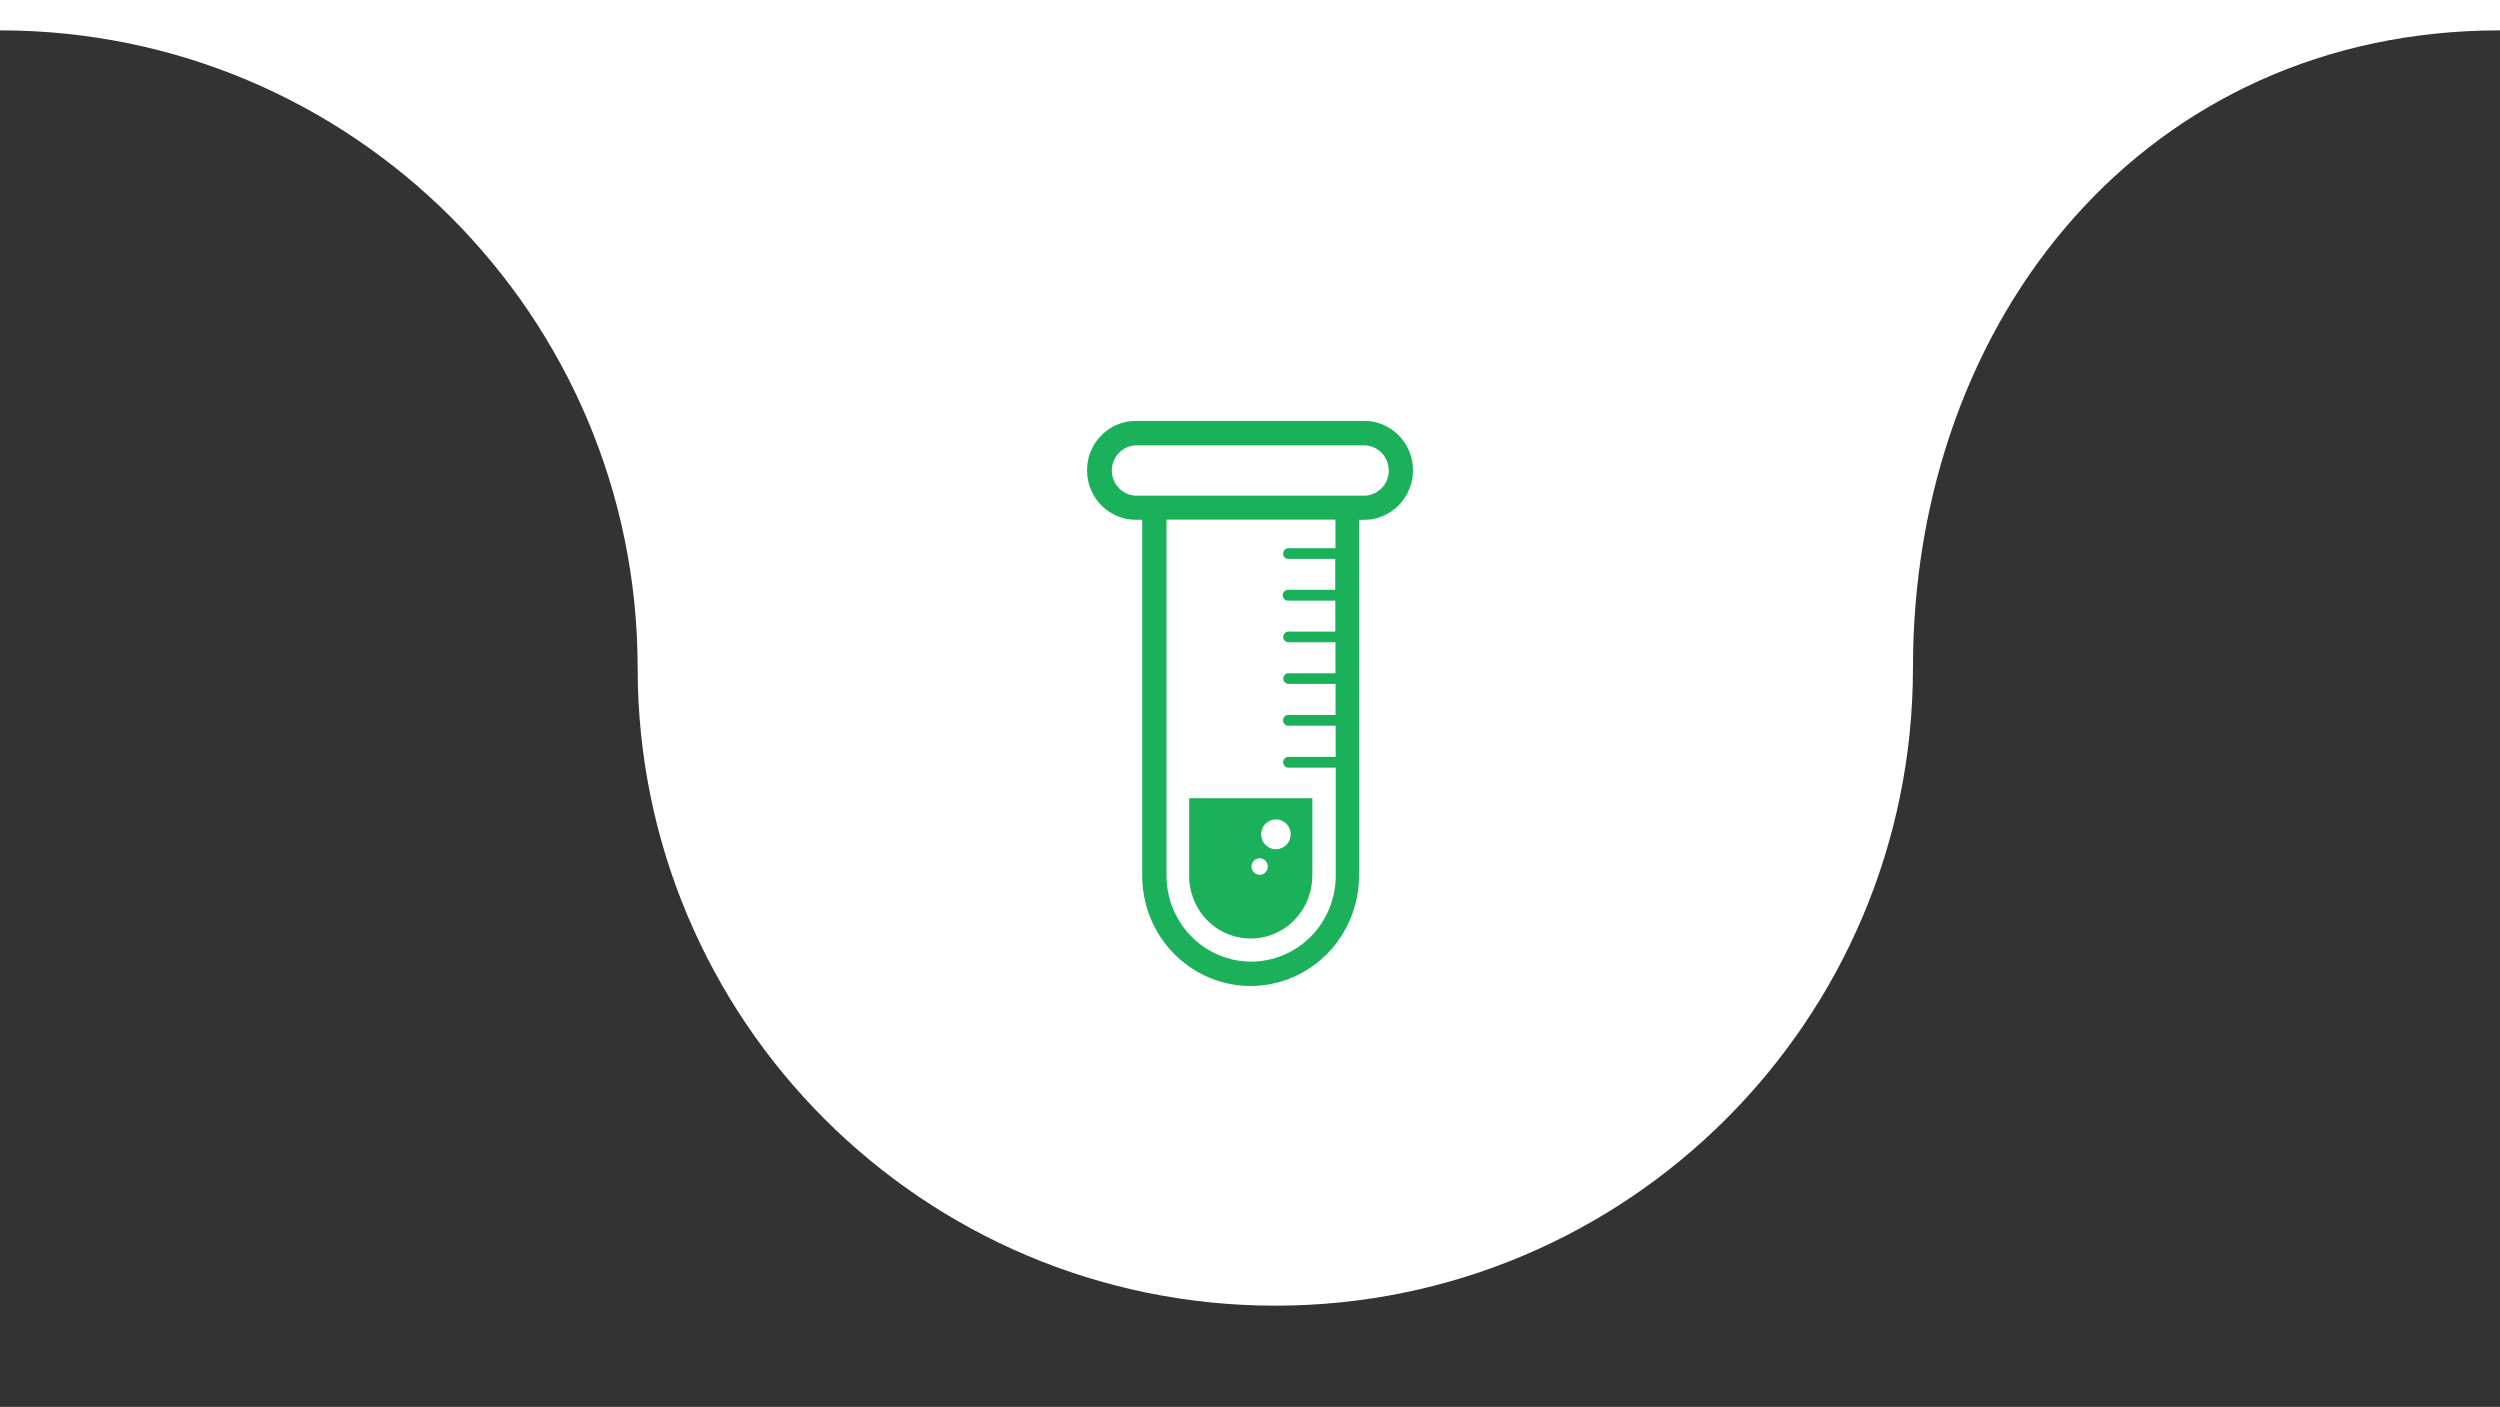 <?xml version="1.0" encoding="UTF-8" standalone="no"?>
<svg
   width="247"
   height="139"
   viewBox="0 0 247 139"
   fill="none"
   version="1.1"
   id="svg4"
   sodipodi:docname="hover.svg"
   inkscape:version="1.2.2 (b0a8486, 2022-12-01)"
   inkscape:export-filename="icon/artHover.svg"
   inkscape:export-xdpi="96"
   inkscape:export-ydpi="96"
   xmlns:inkscape="http://www.inkscape.org/namespaces/inkscape"
   xmlns:sodipodi="http://sodipodi.sourceforge.net/DTD/sodipodi-0.dtd"
   xmlns="http://www.w3.org/2000/svg"
   xmlns:svg="http://www.w3.org/2000/svg">
  <rect x="0" y="0" width="247" height="139" fill="#333333" stroke="none"/>
  <defs
     id="defs8" />
  <sodipodi:namedview
     id="namedview6"
     pagecolor="#ffffff"
     bordercolor="#000000"
     borderopacity="0.25"
     inkscape:showpageshadow="2"
     inkscape:pageopacity="0.0"
     inkscape:pagecheckerboard="0"
     inkscape:deskcolor="#d1d1d1"
     showgrid="false"
     inkscape:zoom="1.6978417"
     inkscape:cx="39.167373"
     inkscape:cy="69.794492"
     inkscape:window-width="1920"
     inkscape:window-height="1027"
     inkscape:window-x="0"
     inkscape:window-y="25"
     inkscape:window-maximized="1"
     inkscape:current-layer="svg4" />
  <path
     d="M 247,3 V -10 H 0 V 3 c 34.79,0 63,28.21 63,63 0,34.79 28.21,63 63,63 34.79,0 63,-28.21 63,-63 0,-34.79 23.21,-63 58,-63 z"
     fill="white"
     id="path2"
     style="display:inline" />
  <path
     d="m 146.181,60.333 c 0.34,-0.53 0.53,-1.13 0.57,-1.76 0.04,-0.63 -0.09,-1.25 -0.37,-1.81 -0.22,-0.45 -0.55,-0.83 -0.95,-1.11 -0.4,-0.28 -0.87,-0.46 -1.36,-0.51 0.43,-0.63 0.65,-1.37 0.62,-2.14 -0.02,-0.76 -0.28,-1.5 -0.75,-2.1 -0.56,-0.64 -1.32,-1.08 -2.15,-1.25 -0.83,-0.18 -1.69,-0.08 -2.47,0.28 -0.49,-0.9 -1.31,-1.57 -2.28,-1.87 -0.91,-0.23 -1.87,-0.18 -2.75,0.14 0.02,-0.63 -0.11,-1.25 -0.37,-1.82 -0.26,-0.57 -0.65,-1.07 -1.13,-1.46 -0.58,-0.48 -1.28,-0.8 -2.02,-0.92 -0.75,-0.12 -1.51,-0.04 -2.21,0.24 -0.41,-0.83 -1.05,-1.53 -1.85,-2 -0.79,-0.47 -1.71,-0.69 -2.63,-0.65 -0.77,-0.06 -1.55,0.05 -2.28,0.31 -0.73,0.26 -1.4,0.67 -1.96,1.21 -0.84,0.85 -1.44,1.92 -1.71,3.09 -0.61,-0.28 -1.3,-0.35 -1.95,-0.19 -0.65,0.16 -1.24,0.53 -1.66,1.07 -0.46,0.57 -0.7,1.28 -0.68,2.02 -1.54,-0.44 -3.93,-0.79 -5.48,0.63 -0.65,0.57 -1.13,1.32 -1.38,2.15 -0.25,0.83 -0.24,1.73 0,2.57 -0.91,-0.01 -1.8,0.24 -2.56,0.75 -0.44,0.32 -0.78,0.75 -0.98,1.26 -0.68,-0.11 -1.39,0.02 -1.98,0.37 -0.6,0.35 -1.05,0.91 -1.29,1.57 -0.21,0.47 -0.31,0.99 -0.29,1.51 0.02,0.52 0.16,1.03 0.41,1.48 0.33,0.54 0.84,0.96 1.43,1.18 -0.09,0.53 0,1.07 0.25,1.54 0.54,0.99 1.74,1.56 3.65,1.75 l 4.03,31.56 h 29.06 l 4.02,-31.51 c 1.64,-0.08 4.06,-0.67 4.36,-2.64 0.07,-0.53 0.02,-1.06 -0.13,-1.57 -0.16,-0.51 -0.43,-0.97 -0.78,-1.36 m -34.66,34.92 -3.67,-28.79 h 10.32 l 1.48,28.79 h -8.12 z m 25.32,0 h -8.79 l 1.48,-28.79 h 10.99 z m 5.46,-30.95 h -1.43 c 0,0 0,-0.04 0.01,-0.05 0.02,-0.12 0.03,-0.24 0.03,-0.36 0.01,-0.12 0.02,-0.24 0,-0.36 -0.01,-0.12 -0.03,-0.25 -0.05,-0.38 -0.03,-0.13 -0.07,-0.26 -0.12,-0.38 -0.05,-0.13 -0.11,-0.25 -0.2,-0.36 -0.08,-0.12 -0.17,-0.23 -0.29,-0.32 -0.11,-0.1 -0.23,-0.18 -0.36,-0.24 -0.12,-0.07 -0.25,-0.13 -0.39,-0.16 -0.26,-0.08 -0.52,-0.12 -0.79,-0.12 -0.24,0 -0.48,0.01 -0.72,0.05 0,-0.08 -0.02,-0.16 -0.04,-0.24 -0.04,-0.18 -0.11,-0.36 -0.18,-0.53 -0.09,-0.17 -0.2,-0.32 -0.32,-0.47 -0.12,-0.15 -0.27,-0.28 -0.43,-0.38 l -0.24,-0.16 c -0.06,-0.03 -0.13,-0.06 -0.2,-0.08 l -0.4,-0.15 c -0.17,-0.06 -0.35,-0.1 -0.54,-0.12 -0.35,-0.02 -0.69,0.03 -1.02,0.16 -0.15,0.06 -0.3,0.14 -0.44,0.24 -0.13,0.1 -0.25,0.2 -0.36,0.32 -0.11,0.11 -0.2,0.24 -0.29,0.37 -0.08,0.13 -0.16,0.26 -0.22,0.4 -0.13,0.27 -0.21,0.55 -0.26,0.85 0.3,-0.46 0.7,-0.85 1.15,-1.16 0.19,-0.13 0.4,-0.22 0.63,-0.27 0.23,-0.04 0.46,-0.04 0.68,0.01 0.09,0.04 0.26,0.07 0.28,0.09 l 0.38,0.19 c 0.06,0.03 0.12,0.06 0.18,0.1 l 0.09,0.1 c 0.05,0.07 0.15,0.09 0.19,0.19 0.06,0.08 0.11,0.16 0.15,0.24 0.08,0.18 0.11,0.38 0.11,0.58 0,0.09 0,0.19 -0.02,0.28 v 0.09 c -0.03,0.09 -0.01,0.19 0.02,0.28 0.03,0.07 0.06,0.13 0.11,0.18 0.05,0.05 0.11,0.09 0.17,0.12 0.06,0.03 0.13,0.04 0.2,0.04 0.07,0 0.14,-0.01 0.2,-0.04 0.18,-0.07 0.37,-0.13 0.56,-0.17 0.19,-0.05 0.38,-0.08 0.58,-0.1 0.18,-0.02 0.37,-0.02 0.55,0.01 0.09,0 0.17,0.02 0.25,0.05 0.08,0.02 0.16,0.05 0.23,0.1 0.08,0.04 0.14,0.09 0.2,0.15 0.07,0.05 0.13,0.12 0.18,0.2 0.06,0.07 0.11,0.16 0.15,0.24 0.03,0.09 0.08,0.19 0.12,0.28 0.04,0.1 0.07,0.2 0.09,0.31 l 0.08,0.32 c 0,0 0,0.04 0,0.05 h -34.21 c -2.3,-0.1 -2.88,-0.7 -3.03,-0.97 -0.06,-0.15 -0.09,-0.31 -0.08,-0.47 0,-0.16 0.05,-0.32 0.13,-0.46 0.05,-0.09 0.09,-0.19 0.11,-0.29 0.02,-0.1 0.01,-0.21 -0.02,-0.31 -0.03,-0.1 -0.07,-0.2 -0.13,-0.28 -0.06,-0.08 -0.14,-0.16 -0.23,-0.21 -0.09,-0.06 -0.2,-0.09 -0.31,-0.11 -0.23,-0.02 -0.46,-0.08 -0.67,-0.2 -0.21,-0.11 -0.38,-0.27 -0.53,-0.46 -0.11,-0.25 -0.16,-0.52 -0.16,-0.8 0,-0.27 0.06,-0.55 0.18,-0.79 0.45,-1.26 1.96,-0.85 2.13,-0.81 0.2,0.06 0.42,0.04 0.61,-0.06 0.19,-0.1 0.32,-0.27 0.38,-0.48 0.01,-0.04 0.02,-0.08 0.03,-0.12 0.02,-0.19 0.07,-0.38 0.17,-0.55 0.09,-0.17 0.22,-0.32 0.38,-0.43 0.84,-0.43 1.8,-0.56 2.72,-0.36 0.15,0.03 0.3,0.01 0.44,-0.05 0.14,-0.06 0.26,-0.16 0.35,-0.28 0.09,-0.13 0.14,-0.28 0.14,-0.43 0,-0.15 -0.03,-0.31 -0.11,-0.44 -0.41,-0.62 -0.58,-1.37 -0.48,-2.11 0.1,-0.74 0.46,-1.42 1.02,-1.9 1.32,-1.22 4.21,-0.3 5.21,0.16 0.15,0.07 0.32,0.09 0.49,0.05 0.17,-0.04 0.31,-0.12 0.43,-0.25 0.11,-0.13 0.18,-0.29 0.2,-0.46 0.02,-0.17 -0.02,-0.34 -0.11,-0.49 -0.16,-0.29 -0.23,-0.62 -0.21,-0.95 0.02,-0.33 0.14,-0.65 0.34,-0.91 0.87,-1.13 2.49,-0.04 2.55,0 0.12,0.08 0.26,0.13 0.4,0.14 0.14,0 0.29,-0.02 0.42,-0.09 0.13,-0.07 0.24,-0.17 0.31,-0.3 0.08,-0.13 0.12,-0.27 0.12,-0.42 0.05,-1.19 0.54,-2.31 1.37,-3.15 0.41,-0.39 0.91,-0.69 1.44,-0.87 0.54,-0.19 1.1,-0.25 1.67,-0.2 h 0.08 c 0.72,-0.05 1.43,0.16 2.01,0.59 0.58,0.43 1,1.05 1.18,1.75 0.02,0.1 0.07,0.2 0.13,0.29 0.06,0.09 0.14,0.16 0.23,0.21 0.09,0.06 0.19,0.09 0.29,0.11 0.1,0.02 0.21,0.01 0.31,-0.01 0.09,-0.02 0.18,-0.06 0.26,-0.11 0.49,-0.32 1.07,-0.48 1.65,-0.45 0.58,0.02 1.14,0.23 1.61,0.59 0.43,0.37 0.73,0.88 0.85,1.44 0.13,0.56 0.07,1.15 -0.16,1.67 -0.07,0.16 -0.09,0.34 -0.05,0.51 0.04,0.17 0.13,0.32 0.26,0.44 0.13,0.11 0.3,0.18 0.47,0.19 0.17,0 0.34,-0.04 0.49,-0.14 0.87,-0.59 1.92,-0.82 2.96,-0.67 0.38,0.14 0.73,0.36 1.01,0.65 0.28,0.29 0.5,0.65 0.63,1.04 0.09,0.2 0.24,0.35 0.44,0.42 0.2,0.08 0.41,0.07 0.61,-0.02 0.02,0 0.04,-0.02 0.06,-0.03 0.09,-0.05 2.19,-1.21 3.36,0.24 1.23,1.53 -0.84,3.49 -0.92,3.57 -0.13,0.12 -0.22,0.29 -0.25,0.47 -0.03,0.18 0,0.36 0.1,0.52 0.09,0.16 0.23,0.28 0.4,0.35 0.17,0.07 0.35,0.07 0.52,0.02 0.07,-0.02 1.8,-0.56 2.38,0.64 0.18,0.39 0.24,0.82 0.17,1.24 -0.07,0.42 -0.27,0.81 -0.57,1.11 -0.08,0.08 -0.14,0.18 -0.18,0.29 -0.04,0.11 -0.06,0.22 -0.05,0.34 0,0.12 0.04,0.23 0.09,0.33 0.05,0.1 0.13,0.19 0.22,0.26 0.29,0.23 0.53,0.53 0.68,0.87 0.15,0.34 0.22,0.72 0.2,1.09 -0.16,1.02 -2.24,1.33 -3.24,1.3 m -23.2,-1.71 c 0.13,0.25 0.24,0.51 0.33,0.78 l -0.27,-0.31 c -0.08,-0.11 -0.17,-0.2 -0.27,-0.29 l -0.3,-0.25 c -0.1,-0.08 -0.21,-0.14 -0.32,-0.2 -0.1,-0.07 -0.21,-0.13 -0.33,-0.16 -0.11,-0.05 -0.22,-0.08 -0.34,-0.11 l -0.35,-0.06 h -0.36 c -0.24,0.02 -0.47,0.05 -0.71,0.11 -0.24,0.06 -0.47,0.14 -0.69,0.24 -0.23,0.09 -0.45,0.2 -0.66,0.33 -0.21,0.12 -0.41,0.25 -0.6,0.4 -0.09,0.07 -0.19,0.11 -0.3,0.13 -0.11,0.01 -0.22,0 -0.32,-0.06 -0.1,-0.05 -0.18,-0.13 -0.24,-0.23 -0.06,-0.1 -0.09,-0.21 -0.08,-0.32 v -0.09 c 0,-0.18 0,-0.36 -0.02,-0.54 -0.02,-0.19 -0.06,-0.37 -0.11,-0.56 -0.1,-0.35 -0.27,-0.67 -0.5,-0.95 -0.11,-0.14 -0.24,-0.27 -0.38,-0.38 -0.14,-0.11 -0.29,-0.2 -0.44,-0.27 -0.18,-0.09 -0.37,-0.16 -0.55,-0.23 -0.36,-0.11 -0.74,-0.15 -1.11,-0.12 -0.2,0.01 -0.39,0.04 -0.58,0.09 -0.4,0.11 -0.79,0.26 -1.16,0.45 -0.78,0.43 -1.5,0.95 -2.15,1.55 0.43,-0.84 1.03,-1.58 1.76,-2.17 0.77,-0.66 1.75,-1.02 2.76,-1.03 0.26,0 0.53,0.03 0.78,0.09 0.24,0.06 0.48,0.13 0.72,0.22 0.26,0.11 0.5,0.25 0.72,0.41 0.22,0.16 0.43,0.34 0.61,0.55 0.36,0.41 0.61,0.91 0.75,1.44 0.05,0.17 0.08,0.35 0.1,0.53 0.22,-0.1 0.45,-0.19 0.68,-0.27 0.29,-0.09 0.58,-0.15 0.88,-0.18 0.3,-0.04 0.61,-0.04 0.91,0 l 0.45,0.09 c 0.15,0.05 0.29,0.11 0.43,0.16 0.14,0.06 0.27,0.14 0.4,0.23 0.13,0.08 0.24,0.17 0.35,0.29 0.11,0.1 0.21,0.21 0.3,0.32 l 0.24,0.36 z m 11.06,-9 c 0.04,0.18 0.07,0.36 0.07,0.55 0.01,0.35 -0.04,0.71 -0.16,1.04 -0.08,-0.63 -0.33,-1.22 -0.73,-1.71 -0.18,-0.19 -0.4,-0.34 -0.65,-0.44 -0.11,-0.05 -0.23,-0.08 -0.36,-0.09 -0.15,-0.03 -0.3,-0.05 -0.46,-0.06 l -0.38,0.02 c -0.12,0.02 -0.25,0.05 -0.37,0.08 -0.11,0.03 -0.22,0.07 -0.32,0.13 -0.1,0.05 -0.19,0.12 -0.27,0.2 -0.17,0.17 -0.32,0.37 -0.41,0.59 -0.06,0.12 -0.1,0.25 -0.14,0.37 -0.04,0.12 -0.07,0.28 -0.09,0.37 l -0.02,0.11 c -0.02,0.08 -0.05,0.15 -0.09,0.21 -0.04,0.06 -0.1,0.12 -0.16,0.16 -0.06,0.04 -0.14,0.07 -0.21,0.09 -0.07,0.02 -0.15,0.01 -0.23,0 l -0.51,-0.11 -0.5,-0.05 c -0.32,-0.02 -0.63,0.02 -0.94,0.12 -0.3,0.13 -0.56,0.33 -0.76,0.6 -0.22,0.31 -0.38,0.66 -0.47,1.03 -0.1,-0.41 -0.09,-0.84 0.03,-1.24 0.07,-0.22 0.17,-0.42 0.3,-0.6 0.14,-0.19 0.31,-0.36 0.5,-0.5 0.19,-0.13 0.4,-0.24 0.62,-0.31 0.21,-0.07 0.44,-0.13 0.66,-0.16 0.22,-0.02 0.44,-0.03 0.66,-0.02 0.04,-0.2 0.1,-0.39 0.18,-0.58 0.16,-0.4 0.41,-0.75 0.73,-1.04 0.16,-0.15 0.34,-0.27 0.54,-0.37 0.19,-0.1 0.4,-0.17 0.61,-0.21 0.2,-0.04 0.4,-0.06 0.61,-0.06 0.21,0.02 0.36,0.02 0.61,0.06 0.17,0.03 0.35,0.08 0.51,0.13 0.2,0.07 0.39,0.16 0.57,0.27 0.35,0.21 0.63,0.52 0.81,0.88 0.09,0.17 0.15,0.35 0.19,0.54 m -1.55,5.13 c 0.37,0.36 0.65,0.81 0.82,1.3 0.17,0.49 0.22,1.02 0.15,1.54 -0.23,-0.39 -0.49,-0.77 -0.77,-1.13 -0.12,-0.15 -0.26,-0.3 -0.4,-0.44 -0.15,-0.14 -0.31,-0.26 -0.48,-0.37 -0.16,-0.1 -0.34,-0.17 -0.52,-0.22 -0.1,-0.03 -0.2,-0.05 -0.3,-0.06 l -0.2,-0.03 c 0,0 -0.08,0 -0.11,0 -0.21,0 -0.42,0.03 -0.61,0.09 -0.21,0.05 -0.41,0.13 -0.6,0.23 -0.38,0.2 -0.74,0.43 -1.07,0.69 -0.62,0.48 -1.06,0.88 -1.06,0.88 0.08,-0.49 0.25,-0.95 0.51,-1.36 0.26,-0.45 0.61,-0.84 1.02,-1.16 0.25,-0.19 0.52,-0.34 0.81,-0.45 0.31,-0.12 0.64,-0.19 0.97,-0.19 0.1,0 0.2,0 0.3,0 l 0.2,0.03 c 0.17,0.02 0.33,0.06 0.48,0.12 0.32,0.11 0.61,0.29 0.86,0.52 z m -15.55,-4.01 c -0.33,0.29 -0.64,0.6 -0.93,0.93 0,-0.47 0.12,-0.94 0.34,-1.36 0.21,-0.46 0.53,-0.87 0.92,-1.19 0.48,-0.4 1.07,-0.64 1.69,-0.69 h 0.46 c 0.17,0.02 0.33,0.05 0.5,0.09 0.3,0.08 0.58,0.21 0.83,0.38 0.43,0.29 0.78,0.68 1.02,1.14 0.24,0.41 0.37,0.88 0.38,1.35 -0.3,-0.32 -0.62,-0.61 -0.95,-0.89 -0.14,-0.12 -0.3,-0.22 -0.46,-0.33 -0.17,-0.1 -0.34,-0.19 -0.52,-0.28 -0.18,-0.07 -0.37,-0.12 -0.56,-0.15 -0.09,0 -0.14,-0.03 -0.27,-0.03 h -0.33 c -0.4,0.03 -0.79,0.15 -1.15,0.34 -0.35,0.19 -0.67,0.43 -0.97,0.69 z m 25.55,-0.36 c 0.26,0.45 0.41,0.95 0.44,1.47 0.04,0.48 -0.04,0.95 -0.23,1.39 -0.14,-0.42 -0.3,-0.82 -0.48,-1.22 -0.08,-0.17 -0.18,-0.34 -0.28,-0.5 -0.11,-0.17 -0.23,-0.32 -0.36,-0.47 -0.13,-0.14 -0.28,-0.27 -0.44,-0.38 -0.08,-0.04 -0.12,-0.08 -0.23,-0.14 l -0.17,-0.09 -0.08,-0.04 h -0.04 c -0.37,-0.16 -0.78,-0.22 -1.18,-0.2 -0.4,0.03 -0.79,0.1 -1.17,0.21 -0.41,0.12 -0.82,0.27 -1.22,0.44 0.21,-0.43 0.51,-0.8 0.88,-1.09 0.4,-0.33 0.85,-0.56 1.35,-0.68 0.29,-0.07 0.59,-0.1 0.89,-0.09 0.32,0.02 0.63,0.09 0.93,0.2 l 0.06,0.02 0.07,0.03 h 0.02 l 0.09,0.06 0.17,0.09 c 0.14,0.09 0.28,0.18 0.41,0.29 0.23,0.2 0.43,0.44 0.59,0.71"
     fill="#f44db0"
     id="path1251"
     style="display:none" />
  <path
     d="m 154.052,43.604 c -11.21,-4.2 -21.78,-1.31 -25.5,3.76 -2.57,3.5 -2.19,7.75 -1.66,10.17 -2.13,-0.4 -3.56,-0.04 -4.27,1.08 -0.84,1.31 -0.18,3.17 1.28,5.05 -3.6,1.84 -6.61,4.62 -8.67,8.04 -2.82,4.39 -4.81,9.24 -5.87,14.31 -1.01,5.33 -0.16,9.13 2.4,10.68 0.83,0.49 1.78,0.74 2.75,0.72 5.59,0 13.71,-6.97 18.7,-14.79 2.21,-3.31 3.44,-7.16 3.57,-11.11 0.69,0.14 1.38,0.21 2.08,0.22 0.61,0.07 1.22,-0.02 1.78,-0.25 0.56,-0.23 1.05,-0.6 1.43,-1.07 0.29,-0.54 0.41,-1.15 0.35,-1.75 -0.06,-0.6 -0.3,-1.18 -0.68,-1.65 12.53,-3.52 7.86,-13.13 7.1,-17.52 -0.8,-4.58 5.21,-5.9 5.21,-5.9 z m -23.34,37.5 c -5.77,9.04 -14.52,14.88 -17.39,13.15 -1.39,-0.85 -1.8,-3.8 -1.06,-7.71 1,-4.72 2.85,-9.23 5.47,-13.32 2.23,-3.5 5.48,-6.36 8.13,-7.24 0.97,0.76 1.92,1.43 2.89,2.06 l 0.27,0.18 c 1.53,0.99 3.13,1.87 4.79,2.63 0.34,2.67 -0.88,6.75 -3.1,10.24 z m 0.55,-14.88 c -3.88,-2.36 -5.72,-4.98 -6.03,-5.98 1.05,-0.07 3.99,0.67 7.9,3.04 3.91,2.38 5.89,4.63 6.29,5.58 -1.05,0.18 -4.27,-0.28 -8.16,-2.64 z m 9.25,-4.61 c 0,0 6.53,-3.28 4.45,-12.07 0,0 6.68,11.07 -4.45,12.07 z"
     fill="#de2a36"
     id="path845"
     style="display:none" />
  <path
     d="m 125.503,41.592 c -5.52,0 -10.92,1.64 -15.51,4.7 -4.59,3.07 -8.17,7.43 -10.28,12.53 -2.11,5.1 -2.67,10.71 -1.59,16.13 1.08,5.42 3.74,10.39 7.64,14.29 3.9,3.9 8.88,6.56 14.29,7.64 5.42,1.08 11.03,0.52 16.13,-1.59 5.1,-2.11 9.46,-5.69 12.53,-10.28 3.07,-4.59 4.7,-9.99 4.7,-15.51 0,-7.4 -2.95,-14.5 -8.19,-19.73 -5.23,-5.23 -12.33,-8.18 -19.73,-8.19 z m -0.7,5.39 c -2.06,-0.44 -5.17,-0.76 -6.44,-1.86 2.27,-0.67 4.62,-1.01 6.99,-1.03 -0.48,1.25 1.01,3.22 -0.55,2.88 z m -24.71,22.53 c 0,-3.61 0.77,-7.18 2.26,-10.47 1.49,-3.29 3.66,-6.22 6.38,-8.6 0.6,0.18 2.01,0 4.05,0.21 3.34,0.33 -1.1,6.11 -1.1,6.11 0.09,1.9 0.31,3.79 0.65,5.67 0.89,0.39 1.93,1.56 1.93,0.72 0,-0.84 -0.29,-4.36 1.04,-0.52 1.33,3.84 2.97,1.55 2.81,4.55 -0.2,3.86 2.5,3.67 4.84,4.34 2.34,0.67 3.5,1.84 3.34,2.5 -0.16,0.67 0.5,3 1.5,2.34 1,-0.67 3.34,0.17 3.84,0.5 0.89,0.59 -4.51,5.67 -2.5,7.51 1.48,1.36 4,2.84 4.34,3.34 0.27,0.41 -1.02,4.4 -2.32,6.57 -3.72,0.85 -7.59,0.86 -11.31,0 -3.72,-0.85 -7.21,-2.52 -10.19,-4.91 -2.98,-2.38 -5.39,-5.4 -7.05,-8.84 -1.66,-3.44 -2.51,-7.21 -2.51,-11.03 z m 32.98,24.26 c 2.42,-1.77 4.53,-3.93 6.25,-6.39 3.34,-5.17 7.51,-4.51 5.17,-9.18 -2.34,-4.67 -5.17,-3.5 -7.01,-3.01 -1.84,0.5 -1.67,-2.17 -4.67,0.33 -1.1,0.92 -2.84,-3.84 -4.17,-3.84 -1.33,0 -0.67,-4.01 -1.34,-4.51 -0.67,-0.5 -1.8,2.33 -1.8,2.33 0,0 -3.21,-2.83 -2.2,-5.83 1,-3.01 3.59,-5.17 5.09,-0.92 0.47,1.34 2.67,1.34 3.09,-3.59 5.01,-6.93 2.04,-8.76 -0.17,-10.18 -2.74,-1.77 -1.46,-3.36 -1.05,-4.44 5.57,1.06 10.62,3.95 14.35,8.21 3.73,4.26 5.94,9.65 6.26,15.3 0.32,5.66 -1.25,11.26 -4.48,15.92 -3.23,4.66 -7.92,8.1 -13.32,9.79 z"
     fill="#2879c9"
     id="path1398"
     style="display:none" />
  <path
     d="m 139.01,71.574 c -0.23,-2.63 -1.12,-5.16 -2.59,-7.34 -1.47,-2.18 -3.46,-3.93 -5.78,-5.08 1.28,-0.91 2.28,-2.16 2.9,-3.61 0.48,-1.24 0.46,-2.63 -0.06,-3.86 -0.52,-1.23 -1.49,-2.19 -2.7,-2.69 -0.12,-0.05 -0.24,-0.09 -0.35,-0.13 -0.35,-2.27 -1.44,-4.36 -3.1,-5.92 -0.67,-0.54 -1.45,-0.94 -2.28,-1.16 -0.83,-0.22 -1.7,-0.27 -2.54,-0.13 -0.98,0.07 -1.93,0.36 -2.79,0.85 -0.86,0.49 -1.6,1.16 -2.18,1.98 -1.12,1.9 -1.57,4.13 -1.28,6.32 -0.85,-0.05 -1.69,0.12 -2.46,0.49 -0.77,0.37 -1.43,0.93 -1.93,1.64 -0.38,0.64 -0.63,1.36 -0.73,2.11 -0.1,0.75 -0.05,1.5 0.14,2.23 -0.59,0.27 -1.11,0.65 -1.54,1.14 -0.43,0.48 -0.76,1.06 -0.97,1.68 -0.29,0.83 -0.32,1.74 -0.06,2.59 0.26,0.85 0.77,1.59 1.47,2.12 -1.29,2.06 -2.06,4.43 -2.24,6.87 l -1.62,0.45 0.34,13.57 0.72,0.23 c 0.17,0.06 0.34,0.1 0.51,0.15 v 11.35 h 31.2 v -11.27 c 0.35,-0.12 0.58,-0.2 0.64,-0.23 l 0.67,-0.26 0.28,-13.62 -1.66,-0.47 z m -29.03,1.75 13.69,-3.81 13.29,3.73 v 11.29 c -8.85,2.37 -18.14,2.35 -26.98,-0.07 v -11.13 z m 0.81,-12.64 c 0.36,-1.26 2.05,-1.74 2.06,-1.74 l 1.22,-0.33 -0.52,-1.17 c -0.23,-0.53 -0.34,-1.1 -0.33,-1.68 0.02,-0.58 0.15,-1.14 0.41,-1.66 0.99,-1.57 3.63,-1.04 3.66,-1.04 l 1.62,0.34 -0.38,-1.65 c 0,0 -0.83,-3.71 0.75,-6.04 0.41,-0.56 0.93,-1.02 1.53,-1.35 0.6,-0.33 1.26,-0.52 1.94,-0.56 0.57,-0.1 1.15,-0.08 1.71,0.07 0.56,0.14 1.08,0.4 1.54,0.77 2.05,1.67 2.43,5.15 2.43,5.18 l 0.08,0.76 0.73,0.18 c 0.46,0.08 0.89,0.26 1.27,0.53 0.38,0.27 0.7,0.62 0.93,1.03 0.18,0.38 0.29,0.79 0.31,1.21 0.02,0.42 -0.05,0.84 -0.19,1.23 -0.72,1.44 -1.86,2.61 -3.26,3.35 l 0.04,0.08 c -1.58,-0.51 -3.22,-0.78 -4.88,-0.78 -2.29,-0.01 -4.55,0.49 -6.63,1.46 -2.08,0.97 -3.93,2.39 -5.43,4.16 -0.34,-0.27 -0.58,-0.65 -0.69,-1.08 -0.11,-0.43 -0.08,-0.88 0.08,-1.29 z m 12.68,-1.1 c 3.19,-0.06 6.29,1.06 8.74,3.15 2.45,2.09 4.09,5.01 4.61,8.22 l -13.15,-3.69 -13.57,3.78 c 0.5,-3.24 2.13,-6.18 4.59,-8.29 2.45,-2.11 5.57,-3.23 8.77,-3.18 z m 13.49,35.68 h -26.98 v -8.58 c 4.46,1.19 9.05,1.8 13.66,1.8 4.49,0.01 8.96,-0.56 13.31,-1.7 v 8.49 z m -24.52,-20.7 c -0.33,0 -0.65,0.14 -0.89,0.38 -0.24,0.24 -0.37,0.57 -0.37,0.91 v 6.11 c 0,0.34 0.13,0.67 0.37,0.92 0.24,0.24 0.56,0.38 0.9,0.38 0.34,0 0.66,-0.14 0.89,-0.38 0.24,-0.24 0.37,-0.57 0.37,-0.92 v -6.11 c 0,-0.17 -0.03,-0.34 -0.1,-0.5 -0.06,-0.16 -0.16,-0.3 -0.27,-0.42 -0.12,-0.12 -0.26,-0.22 -0.41,-0.28 -0.15,-0.07 -0.32,-0.1 -0.49,-0.1 z m 22.06,8.75 c 0.17,0 0.33,-0.03 0.49,-0.1 0.15,-0.07 0.29,-0.16 0.41,-0.28 0.12,-0.12 0.21,-0.26 0.27,-0.42 0.06,-0.16 0.1,-0.33 0.1,-0.5 v -6.11 c 0,-0.34 -0.13,-0.67 -0.37,-0.92 -0.24,-0.24 -0.56,-0.38 -0.89,-0.38 -0.33,0 -0.66,0.14 -0.9,0.38 -0.24,0.24 -0.37,0.57 -0.37,0.92 v 6.11 c 0,0.17 0.03,0.34 0.1,0.5 0.06,0.16 0.16,0.3 0.27,0.42 0.11,0.12 0.26,0.22 0.41,0.28 0.15,0.07 0.32,0.1 0.48,0.1 z m -16.66,-9.65 c -0.33,0 -0.66,0.14 -0.9,0.38 -0.24,0.24 -0.37,0.57 -0.37,0.92 v 7.68 c 0,0.34 0.13,0.67 0.37,0.92 0.24,0.24 0.56,0.38 0.9,0.38 0.34,0 0.66,-0.14 0.9,-0.38 0.24,-0.24 0.37,-0.57 0.37,-0.92 v -7.68 c 0,-0.17 -0.03,-0.34 -0.09,-0.5 -0.06,-0.16 -0.16,-0.3 -0.27,-0.42 -0.12,-0.12 -0.26,-0.22 -0.41,-0.28 -0.15,-0.06 -0.32,-0.1 -0.48,-0.1 z m 11.65,10.26 c 0.34,0 0.66,-0.14 0.9,-0.38 0.24,-0.24 0.37,-0.57 0.37,-0.92 v -7.68 c 0,-0.34 -0.13,-0.67 -0.37,-0.92 -0.24,-0.24 -0.56,-0.38 -0.9,-0.38 -0.34,0 -0.66,0.14 -0.9,0.38 -0.24,0.24 -0.37,0.57 -0.37,0.92 v 7.68 c 0,0.17 0.03,0.34 0.1,0.5 0.06,0.16 0.16,0.3 0.27,0.42 0.12,0.12 0.26,0.22 0.41,0.28 0.15,0.07 0.32,0.1 0.49,0.1 z m -4.56,-0.62 v -9.47 c 0,-0.34 -0.13,-0.67 -0.37,-0.92 -0.24,-0.24 -0.56,-0.38 -0.9,-0.38 -0.34,0 -0.66,0.14 -0.9,0.38 -0.24,0.24 -0.37,0.57 -0.37,0.92 v 9.47 c 0,0.34 0.13,0.67 0.37,0.92 0.24,0.24 0.56,0.38 0.9,0.38 0.34,0 0.66,-0.14 0.9,-0.38 0.24,-0.24 0.37,-0.57 0.37,-0.92 z"
     fill="#dec01c"
     id="path1545"
     style="display:none" />
  <path
     d="m 129.65,86.465 c 0.01,0.82 -0.14,1.63 -0.44,2.39 -0.3,0.76 -0.75,1.45 -1.31,2.03 -0.56,0.58 -1.24,1.05 -1.98,1.36 -0.74,0.32 -1.54,0.48 -2.35,0.48 -0.81,0 -1.6,-0.16 -2.35,-0.48 -0.75,-0.32 -1.42,-0.78 -1.98,-1.36 -0.57,-0.58 -1.01,-1.27 -1.31,-2.03 -0.3,-0.76 -0.45,-1.57 -0.44,-2.39 v -7.6 h 12.17 v 7.6 z m -5.05,-4.03 c 0,0.29 0.09,0.58 0.25,0.82 0.16,0.24 0.39,0.43 0.65,0.54 0.27,0.11 0.56,0.14 0.84,0.08 0.28,-0.06 0.54,-0.2 0.75,-0.4 0.21,-0.2 0.34,-0.47 0.4,-0.76 0.06,-0.29 0.03,-0.58 -0.08,-0.85 -0.11,-0.27 -0.3,-0.5 -0.54,-0.66 -0.24,-0.16 -0.52,-0.25 -0.81,-0.25 -0.38,0 -0.76,0.16 -1.03,0.43 -0.27,0.28 -0.43,0.65 -0.43,1.05 z m -0.95,3.18 c 0,0.16 0.05,0.32 0.14,0.45 0.09,0.13 0.21,0.24 0.36,0.3 0.15,0.06 0.31,0.08 0.46,0.05 0.16,-0.03 0.3,-0.11 0.41,-0.22 0.11,-0.11 0.19,-0.26 0.22,-0.42 0.03,-0.16 0.02,-0.32 -0.05,-0.47 -0.06,-0.15 -0.16,-0.28 -0.29,-0.37 -0.13,-0.09 -0.29,-0.14 -0.45,-0.14 -0.21,0 -0.41,0.09 -0.56,0.24 -0.15,0.15 -0.24,0.36 -0.24,0.58 z m 11.1,-44.03 H 112.23 c -0.64,0 -1.27,0.12 -1.86,0.37 -0.59,0.25 -1.12,0.61 -1.57,1.07 -0.45,0.46 -0.81,1 -1.05,1.6 -0.24,0.6 -0.36,1.24 -0.35,1.89 0.01,0.65 0.14,1.29 0.39,1.88 0.25,0.59 0.62,1.13 1.07,1.58 0.46,0.45 1,0.8 1.59,1.04 0.59,0.24 1.23,0.35 1.86,0.34 h 0.54 v 35.18 c 0,2.88 1.13,5.65 3.14,7.69 2.01,2.04 4.73,3.19 7.57,3.19 2.84,0 5.56,-1.15 7.57,-3.19 2.01,-2.04 3.14,-4.81 3.14,-7.69 v -35.18 h 0.56 c 0.63,0 1.26,-0.14 1.84,-0.39 0.58,-0.25 1.11,-0.62 1.55,-1.07 0.44,-0.45 0.79,-1 1.03,-1.6 0.24,-0.6 0.36,-1.23 0.35,-1.87 0,-0.64 -0.14,-1.28 -0.38,-1.87 -0.25,-0.59 -0.61,-1.13 -1.06,-1.58 -0.45,-0.45 -0.99,-0.8 -1.57,-1.04 -0.59,-0.24 -1.21,-0.36 -1.85,-0.35 z m -2.83,12.58 h -4.66 c -0.14,0 -0.26,0.07 -0.35,0.17 -0.09,0.1 -0.14,0.24 -0.14,0.37 0,0.14 0.06,0.27 0.15,0.36 0.1,0.1 0.23,0.15 0.36,0.15 h 4.64 v 3.06 h -4.66 c -0.07,0 -0.14,0.01 -0.21,0.04 -0.07,0.03 -0.12,0.07 -0.17,0.12 -0.05,0.05 -0.09,0.11 -0.11,0.18 -0.03,0.07 -0.04,0.14 -0.04,0.21 0,0.07 0.02,0.14 0.05,0.21 0.03,0.07 0.07,0.12 0.12,0.17 0.05,0.05 0.11,0.09 0.18,0.11 0.07,0.02 0.14,0.03 0.21,0.03 h 4.64 v 3.06 h -4.66 c -0.14,0 -0.26,0.07 -0.35,0.17 -0.09,0.1 -0.14,0.24 -0.14,0.37 0,0.14 0.06,0.27 0.16,0.36 0.1,0.1 0.23,0.15 0.36,0.15 h 4.64 v 3.06 h -4.66 c -0.14,0 -0.26,0.07 -0.35,0.17 -0.09,0.1 -0.14,0.24 -0.14,0.37 0,0.14 0.06,0.27 0.16,0.37 0.1,0.1 0.23,0.15 0.36,0.15 h 4.64 v 3.06 h -4.66 c -0.07,0 -0.14,0.01 -0.2,0.04 -0.07,0.03 -0.12,0.07 -0.17,0.12 -0.05,0.05 -0.09,0.11 -0.12,0.18 -0.03,0.07 -0.04,0.14 -0.04,0.21 0,0.07 0.02,0.14 0.05,0.21 0.03,0.07 0.07,0.12 0.12,0.17 0.05,0.05 0.11,0.09 0.18,0.11 0.07,0.02 0.14,0.03 0.21,0.03 h 4.64 v 3.07 h -4.66 c -0.07,0 -0.14,0.01 -0.21,0.04 -0.07,0.03 -0.12,0.07 -0.17,0.12 -0.05,0.05 -0.09,0.11 -0.11,0.18 -0.03,0.07 -0.04,0.14 -0.04,0.21 0,0.07 0.02,0.14 0.05,0.21 0.03,0.07 0.07,0.12 0.12,0.17 0.05,0.05 0.11,0.09 0.18,0.11 0.07,0.02 0.14,0.03 0.21,0.03 h 4.64 v 10.67 c 0,2.25 -0.88,4.41 -2.45,6 -1.57,1.59 -3.69,2.49 -5.91,2.49 -2.22,0 -4.34,-0.89 -5.91,-2.49 -1.57,-1.59 -2.45,-3.75 -2.45,-6 v -35.18 h 16.69 v 2.81 z m 2.83,-5.19 h -22.44 c -0.65,0 -1.28,-0.26 -1.74,-0.73 -0.46,-0.47 -0.72,-1.1 -0.72,-1.76 0,-0.66 0.26,-1.3 0.72,-1.76 0.46,-0.47 1.09,-0.73 1.74,-0.73 h 22.44 c 0.65,0 1.28,0.26 1.74,0.73 0.46,0.47 0.72,1.1 0.72,1.76 0,0.66 -0.26,1.3 -0.72,1.76 -0.46,0.47 -1.09,0.73 -1.74,0.73 z"
     fill="#1bb15a"
     id="path1692"
     style="display:inline" />
  <path
     d="m 101.215,59.87 5.86,35.39 33.41,-0.1 5.41,-35.42 c 3.71,-0.33 6.61,-3.3 6.6,-6.9 -0.01,-3.82 -3.29,-6.9 -7.32,-6.89 -4.03,0.01 -7.28,3.12 -7.27,6.94 0,2.81 1.79,5.21 4.33,6.29 -5.51,11.38 -13.97,8.07 -17.7,-1.72 3.43,-0.58 6.02,-3.41 6.01,-6.82 -0.01,-3.83 -3.29,-6.92 -7.32,-6.9 -4.03,0.01 -7.28,3.12 -7.27,6.94 0.01,3.35 2.54,6.14 5.88,6.76 -3.51,9.94 -11.52,13.11 -16.94,1.83 2.49,-1.1 4.22,-3.5 4.2,-6.28 -0.01,-3.82 -3.29,-6.9 -7.32,-6.89 -4.02,0.01 -7.28,3.12 -7.27,6.94 0.01,3.62 2.97,6.58 6.71,6.86 z"
     fill="#8d45b6"
     id="path1839"
     style="display:none" />
</svg>
